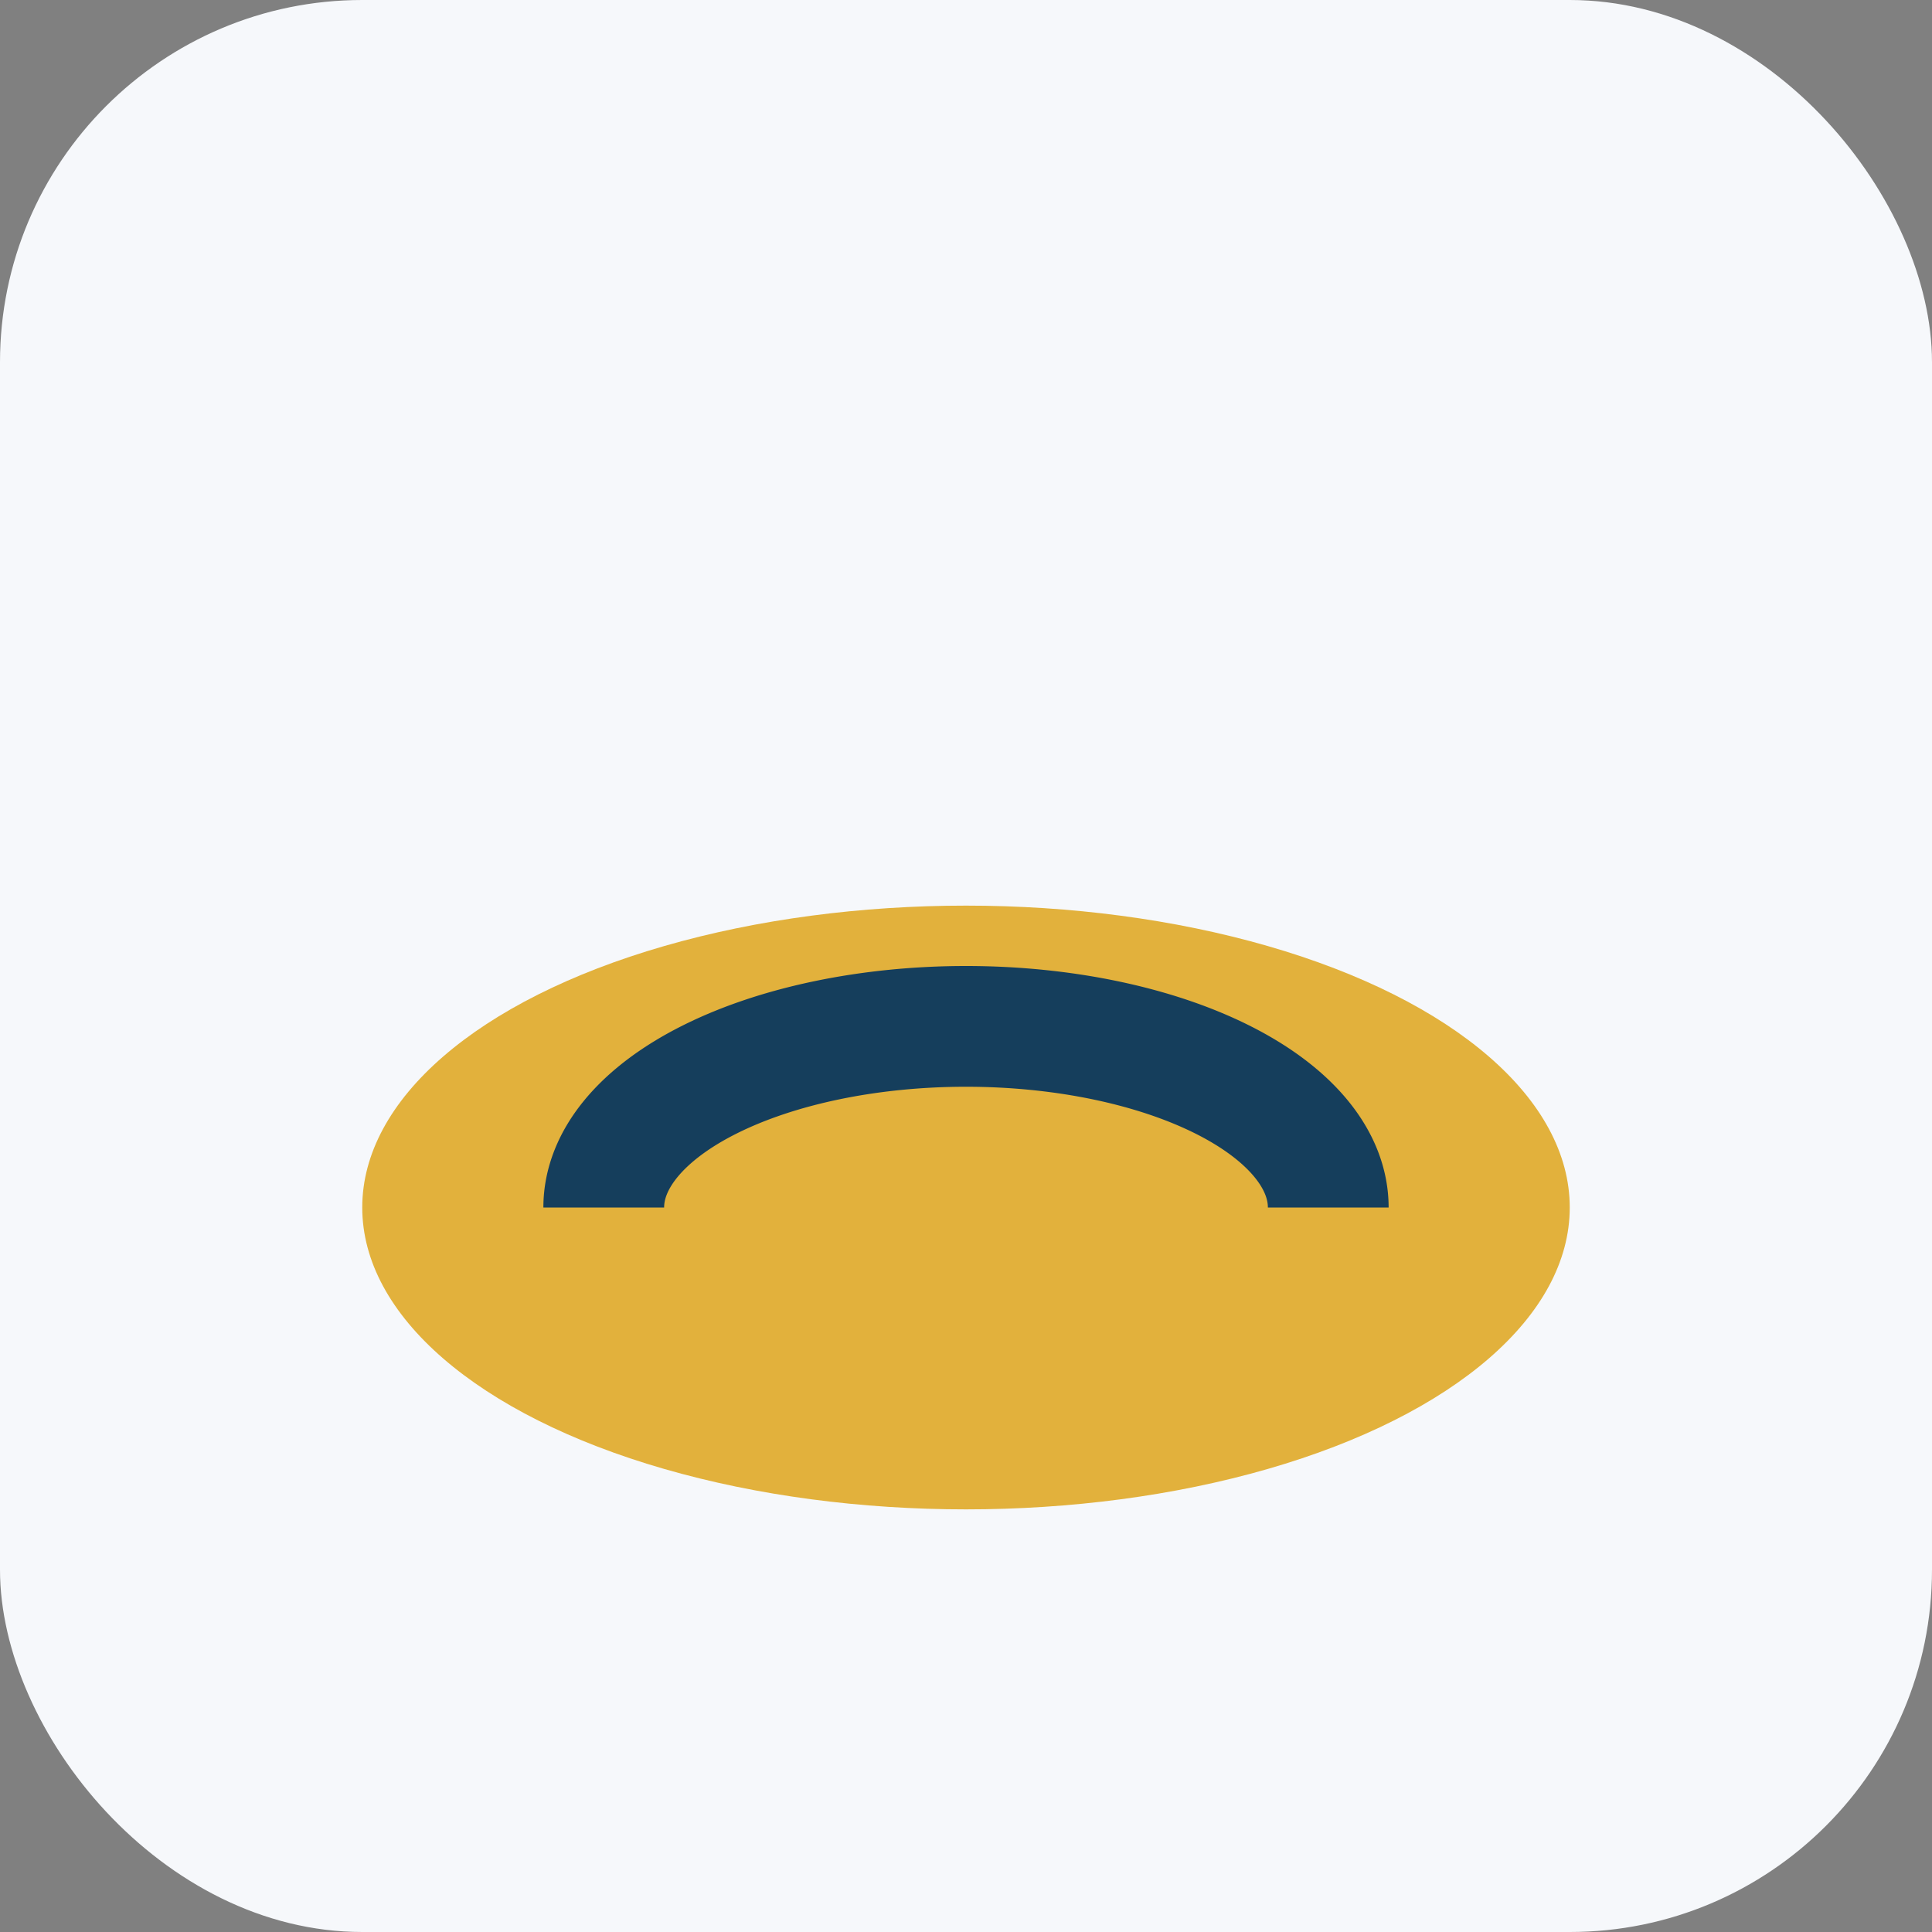 <?xml version="1.0" encoding="UTF-8"?>
<svg xmlns="http://www.w3.org/2000/svg" width="32" height="32" viewBox="0 0 32 32"><rect x="0" y="0" width="32" height="32" fill="#808080" stroke="none"/><rect width="32" height="32" rx="6" fill="#F6F8FB"/><ellipse cx="16" cy="20" rx="10" ry="5" fill="#E2B13C"/><path d="M10 20a6 3 0 0 1 12 0" fill="none" stroke="#153E5C" stroke-width="2"/></svg>